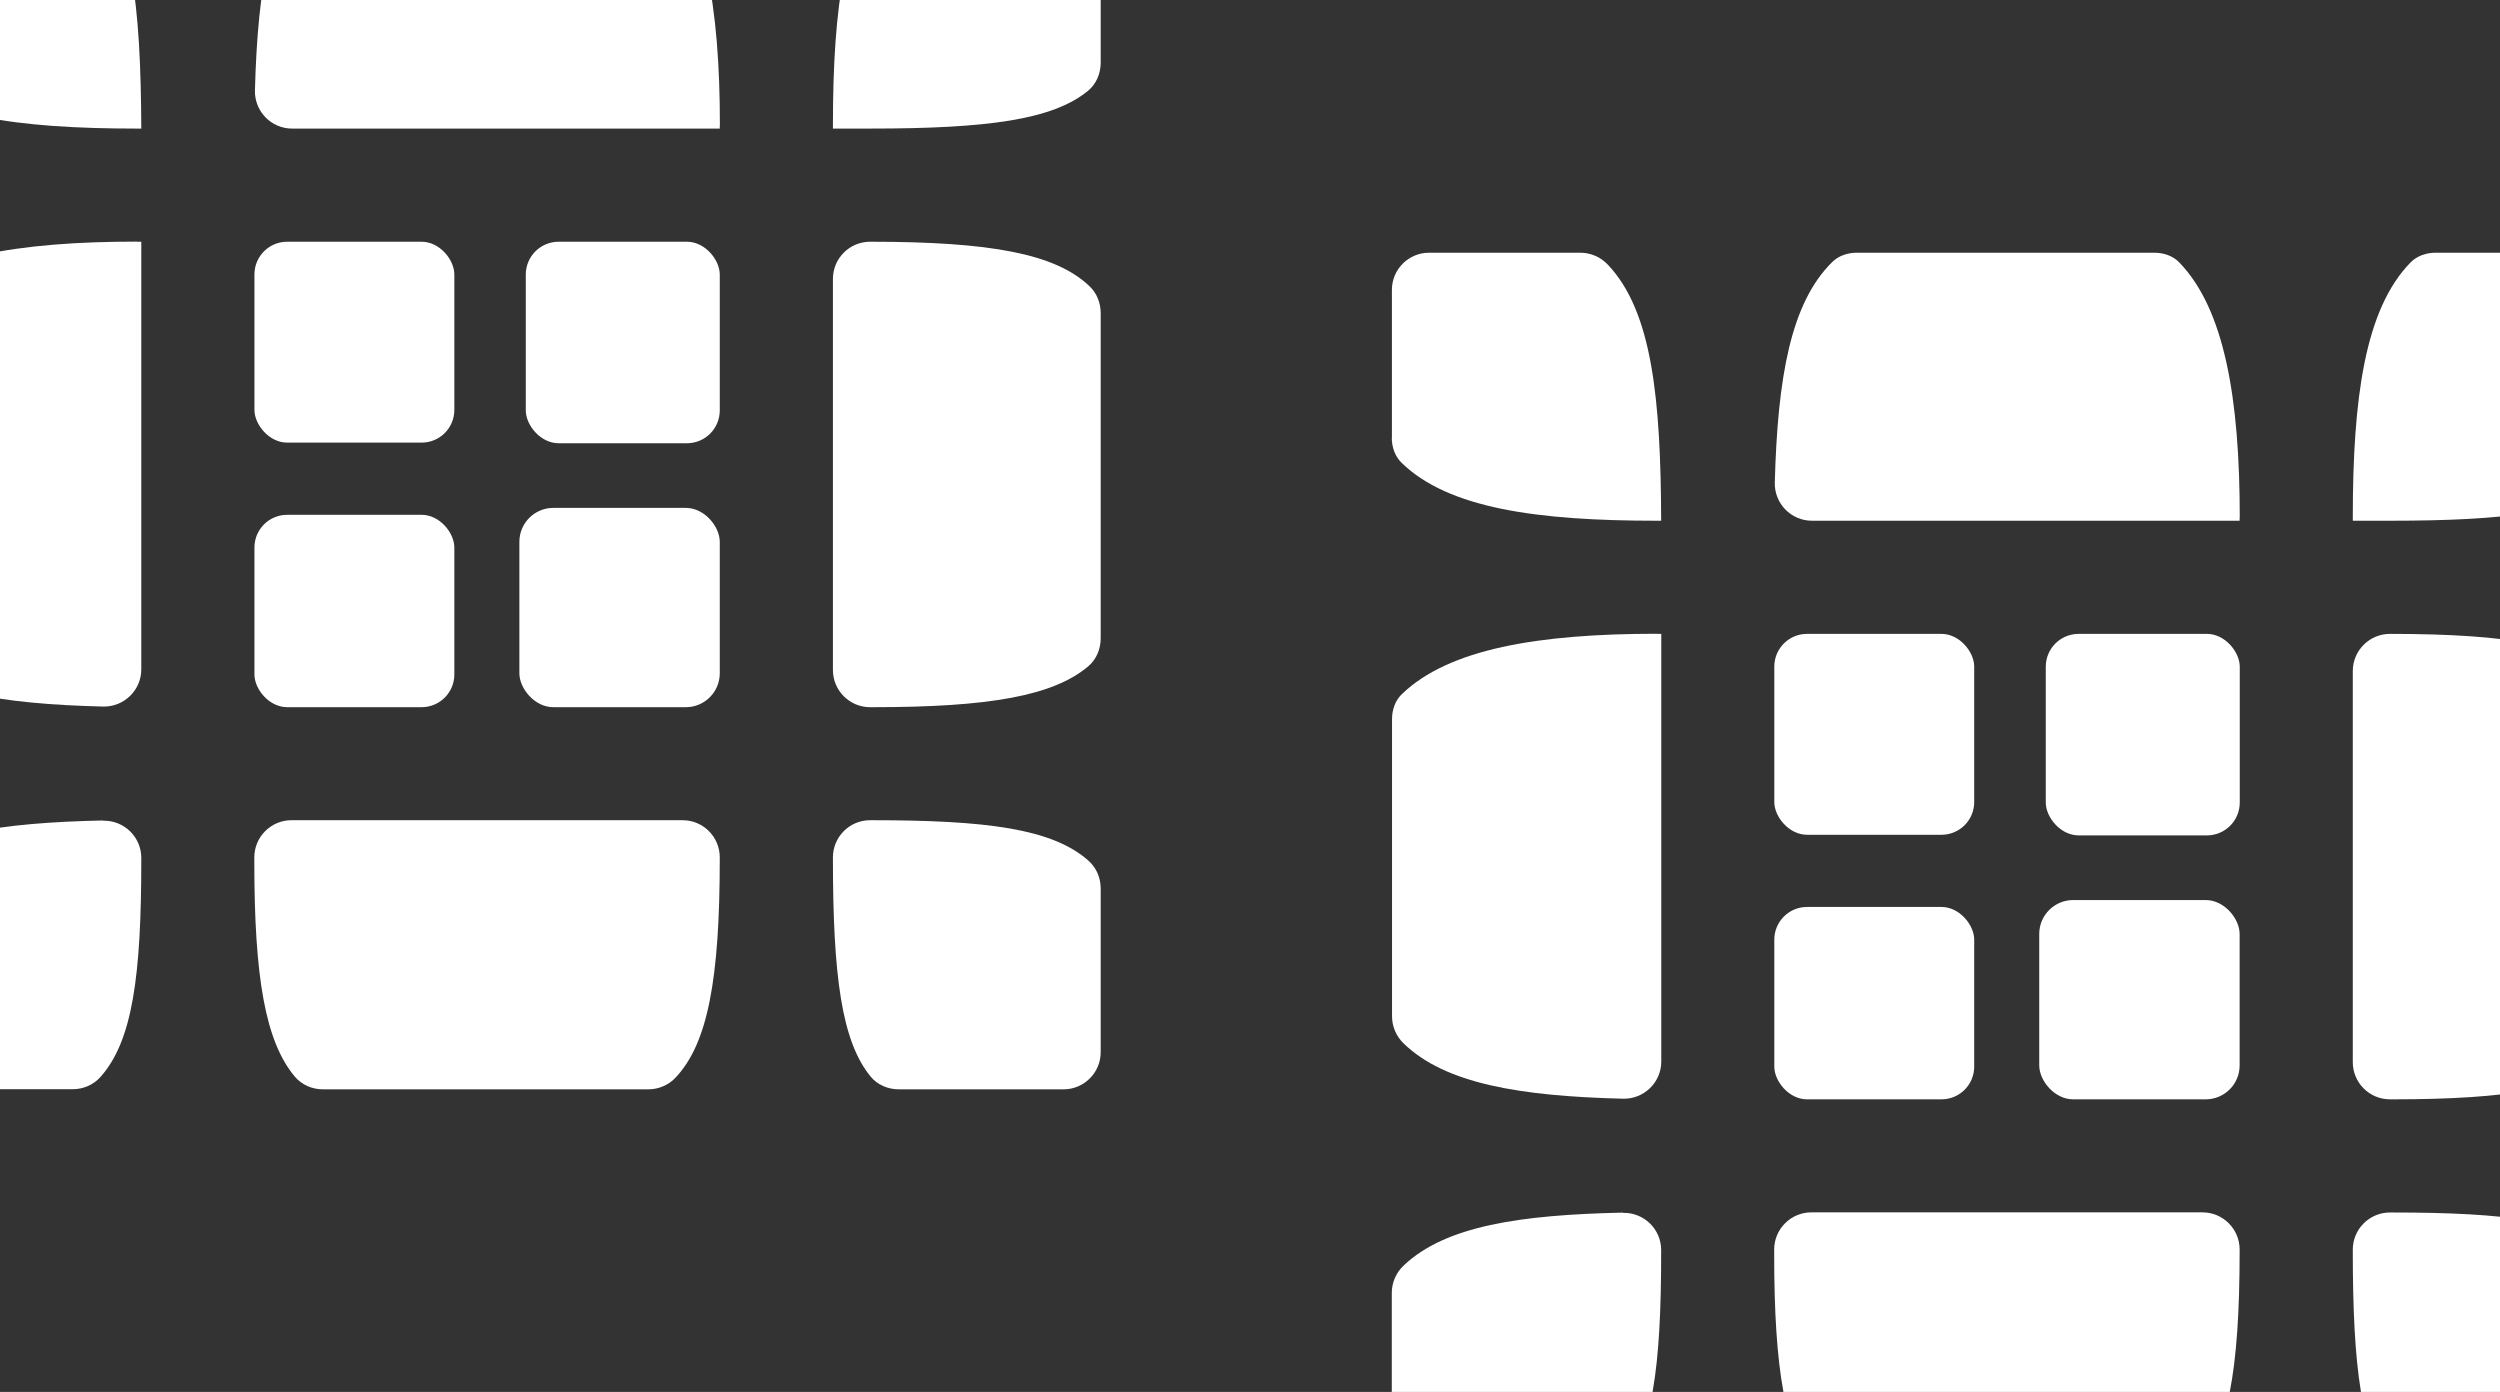 <svg xmlns="http://www.w3.org/2000/svg" id="uuid-daece951-922f-4ca4-9633-49c9aa058cf5" viewBox="0 0 2026 1128"><rect x="0" y="0" width="2026" height="1128" fill="#333333" stroke="none"/><defs><style>.uuid-0c46403a-aaa5-4efa-a9da-a1a34a728736{fill:#fff;stroke-width:0px;}</style></defs><path class="uuid-0c46403a-aaa5-4efa-a9da-a1a34a728736" d="M-103.8,37v-119.9c0-16.6,13.5-30.1,30.1-30.1H48.9c8.4,0,16.4,3.5,22.2,9.6C107.1-65.6,114.1,5.4,114.5,104.2h-3.7c-96.4,0-168.9-9.9-206.8-47.1-5.3-5.2-7.8-12.8-7.8-20.2Z"></path><path class="uuid-0c46403a-aaa5-4efa-a9da-a1a34a728736" d="M110.8,195.9h3.7v346.6c0,16.9-14.1,30.5-31,30.1-83.8-2.1-144.2-12.2-177.8-44.8-6-5.8-9.4-13.7-9.4-22.1v-240.6c0-7.6,2.5-15.2,8-20.4,37.9-36.6,110.4-48.9,206.6-48.9Z"></path><path class="uuid-0c46403a-aaa5-4efa-a9da-a1a34a728736" d="M83.6,665.1c16.9-.4,30.9,13.2,30.9,30.1v2c0,93.7-7.1,146.8-33.3,175.8-5.7,6.3-13.9,9.7-22.3,9.7H-73.7c-16.6,0-30.1-13.5-30.1-30.1v-122.6c0-8.4,3.5-16.5,9.7-22.3,33.9-32.1,94.4-41,177.7-42.8Z"></path><rect class="uuid-0c46403a-aaa5-4efa-a9da-a1a34a728736" x="206.2" y="417.2" width="162" height="155.9" rx="26.5" ry="26.5"></rect><rect class="uuid-0c46403a-aaa5-4efa-a9da-a1a34a728736" x="206.2" y="195.9" width="162" height="162.8" rx="26.5" ry="26.5"></rect><path class="uuid-0c46403a-aaa5-4efa-a9da-a1a34a728736" d="M583.3,101.6v2.6H236.7c-17,0-30.6-14.1-30.1-31.1,2.3-84.9,12.8-145.5,46.7-178.7,5.2-5.1,12.6-7.4,19.9-7.4h240.9c7.6,0,15.2,2.5,20.4,8,36.6,37.9,48.9,110.4,48.9,206.6Z"></path><rect class="uuid-0c46403a-aaa5-4efa-a9da-a1a34a728736" x="426.1" y="195.9" width="157.2" height="163.3" rx="26.6" ry="26.6"></rect><rect class="uuid-0c46403a-aaa5-4efa-a9da-a1a34a728736" x="420.9" y="411.6" width="162.4" height="161.5" rx="27.5" ry="27.5"></rect><path class="uuid-0c46403a-aaa5-4efa-a9da-a1a34a728736" d="M236.2,664.7h317c16.6,0,30.1,13.5,30.1,30.1v1c0,97.9-9.7,150.1-36.1,177.8-5.7,5.9-13.6,9.2-21.8,9.2h-263.7c-8.7,0-17.1-3.6-22.7-10.2-23.9-28.4-32.9-80.4-32.9-173.9v-3.9c0-16.6,13.5-30.1,30.1-30.1Z"></path><path class="uuid-0c46403a-aaa5-4efa-a9da-a1a34a728736" d="M892-82.9V50.8c0,8.8-3.6,17.4-10.4,22.9-28.7,23.4-81.4,30.5-176.5,30.5h-30.1v-2.6c0-96.4,9.7-168.9,46.9-206.8,5.2-5.3,12.8-7.8,20.2-7.8h119.9c16.6,0,30.1,13.5,30.1,30.1Z"></path><path class="uuid-0c46403a-aaa5-4efa-a9da-a1a34a728736" d="M892,253.6v263.7c0,8.7-3.5,17.1-10.1,22.7-28.3,23.9-80.3,33.1-174,33.1h-2.8c-16.6,0-30.1-13.5-30.1-30.1V226c0-16.6,13.5-30.1,30.1-30.1h0c97.8,0,150,9.7,177.7,35.9,6,5.6,9.2,13.6,9.2,21.9Z"></path><path class="uuid-0c46403a-aaa5-4efa-a9da-a1a34a728736" d="M892,720v132.7c0,16.6-13.5,30.1-30.1,30.1h-133.5c-8.8,0-17.3-3.6-22.9-10.4-23.4-28.6-30.5-81.4-30.5-176.6v-1c0-16.6,13.5-30.1,30.1-30.1h1.4c93.4,0,146.5,6.9,175.7,32.9,6.4,5.7,9.8,13.9,9.8,22.4Z"></path><path class="uuid-0c46403a-aaa5-4efa-a9da-a1a34a728736" d="M1128,354.8v-119.9c0-16.6,13.5-30.1,30.1-30.1h122.6c8.4,0,16.4,3.5,22.2,9.6,36,37.8,43,108.8,43.3,207.6h-3.7c-96.4,0-168.9-9.9-206.8-47.1-5.3-5.2-7.8-12.8-7.8-20.2Z"></path><path class="uuid-0c46403a-aaa5-4efa-a9da-a1a34a728736" d="M1342.6,513.7h3.7v346.6c0,16.9-14.1,30.5-31,30.1-83.8-2.1-144.2-12.2-177.8-44.8-6-5.8-9.4-13.7-9.4-22.1v-240.6c0-7.6,2.5-15.2,8-20.4,37.9-36.6,110.4-48.9,206.6-48.9Z"></path><path class="uuid-0c46403a-aaa5-4efa-a9da-a1a34a728736" d="M1315.3,982.9c16.9-.4,30.9,13.2,30.9,30.1v2c0,93.7-7.1,146.8-33.3,175.8-5.7,6.3-13.9,9.7-22.3,9.7h-132.6c-16.6,0-30.1-13.5-30.1-30.1v-122.6c0-8.4,3.5-16.5,9.7-22.3,33.9-32.1,94.4-41,177.7-42.8Z"></path><rect class="uuid-0c46403a-aaa5-4efa-a9da-a1a34a728736" x="1437.9" y="735" width="162" height="155.9" rx="26.5" ry="26.5"></rect><rect class="uuid-0c46403a-aaa5-4efa-a9da-a1a34a728736" x="1437.9" y="513.7" width="162" height="162.8" rx="26.5" ry="26.5"></rect><path class="uuid-0c46403a-aaa5-4efa-a9da-a1a34a728736" d="M1815,419.4v2.6h-346.6c-17,0-30.6-14.1-30.1-31.1,2.3-84.9,12.8-145.5,46.7-178.7,5.2-5.1,12.6-7.4,19.9-7.4h240.9c7.6,0,15.2,2.5,20.4,8,36.6,37.9,48.9,110.4,48.9,206.6Z"></path><rect class="uuid-0c46403a-aaa5-4efa-a9da-a1a34a728736" x="1657.9" y="513.7" width="157.2" height="163.3" rx="26.6" ry="26.6"></rect><rect class="uuid-0c46403a-aaa5-4efa-a9da-a1a34a728736" x="1652.6" y="729.4" width="162.4" height="161.5" rx="27.5" ry="27.5"></rect><path class="uuid-0c46403a-aaa5-4efa-a9da-a1a34a728736" d="M1467.9,982.5h317c16.6,0,30.1,13.5,30.1,30.1v1c0,97.9-9.7,150.1-36.1,177.8-5.7,5.9-13.6,9.2-21.8,9.2h-263.7c-8.7,0-17.1-3.6-22.7-10.2-23.9-28.4-32.9-80.4-32.9-173.9v-3.9c0-16.6,13.5-30.1,30.1-30.1Z"></path><path class="uuid-0c46403a-aaa5-4efa-a9da-a1a34a728736" d="M2123.7,234.9v133.7c0,8.8-3.6,17.4-10.4,22.9-28.7,23.4-81.4,30.5-176.5,30.5h-30.1v-2.6c0-96.4,9.7-168.9,46.9-206.8,5.2-5.3,12.8-7.8,20.2-7.8h119.9c16.6,0,30.1,13.5,30.1,30.1Z"></path><path class="uuid-0c46403a-aaa5-4efa-a9da-a1a34a728736" d="M2123.7,571.4v263.7c0,8.7-3.5,17.1-10.1,22.7-28.3,23.9-80.3,33.1-174,33.1h-2.8c-16.6,0-30.1-13.5-30.1-30.1v-317c0-16.6,13.5-30.1,30.1-30.1h0c97.8,0,150,9.7,177.7,35.9,6,5.6,9.2,13.6,9.2,21.9Z"></path><path class="uuid-0c46403a-aaa5-4efa-a9da-a1a34a728736" d="M2123.7,1037.9v132.7c0,16.6-13.5,30.1-30.1,30.1h-133.5c-8.8,0-17.3-3.6-22.9-10.4-23.4-28.6-30.5-81.4-30.5-176.6v-1c0-16.6,13.5-30.1,30.1-30.1h1.4c93.4,0,146.5,6.9,175.7,32.9,6.4,5.7,9.8,13.9,9.8,22.4Z"></path></svg>